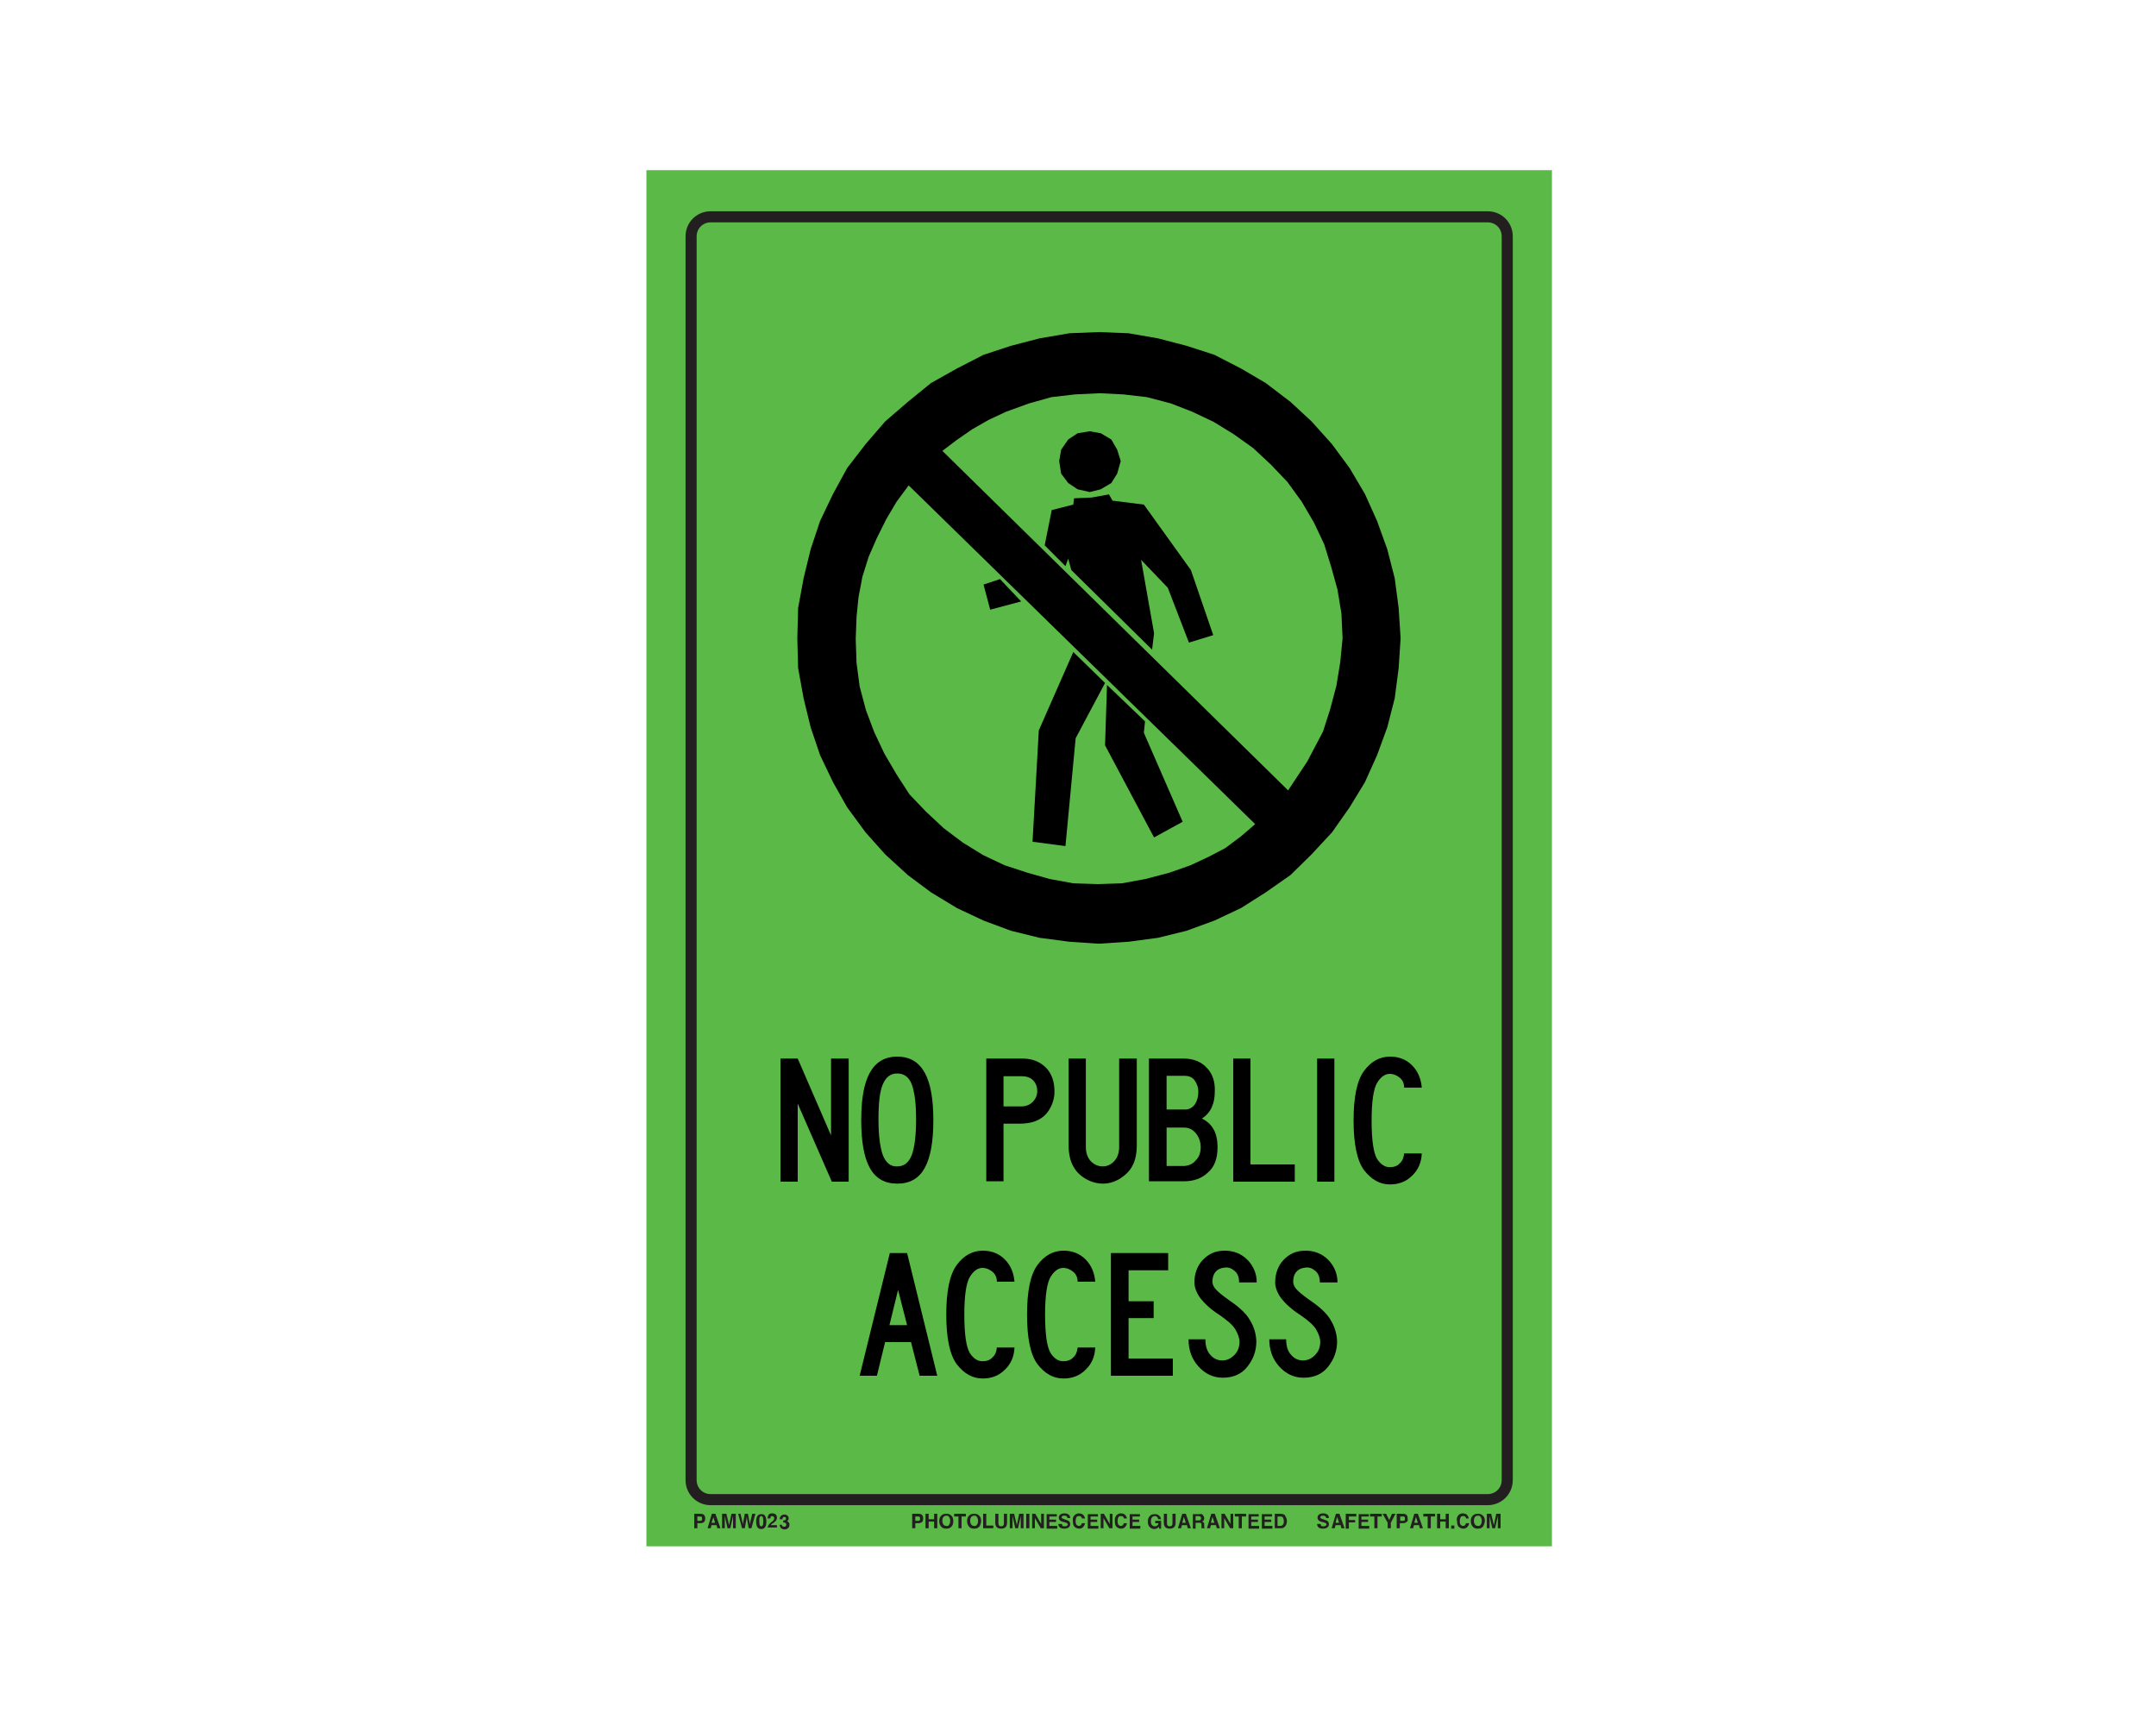 <?xml version="1.0" encoding="utf-8"?>
<!-- Generator: Adobe Illustrator 26.0.1, SVG Export Plug-In . SVG Version: 6.00 Build 0)  -->
<svg version="1.1" id="Layer_1" xmlns="http://www.w3.org/2000/svg" xmlns:xlink="http://www.w3.org/1999/xlink" x="0px" y="0px"
	 viewBox="0 0 550 437" style="enable-background:new 0 0 550 437;" xml:space="preserve">
<style type="text/css">
	.st0{fill:#5BBA47;}
	.st1{fill:none;stroke:#231F20;stroke-width:2.83;stroke-miterlimit:10;}
	.st2{enable-background:new    ;}
	.st3{fill:#231F20;}
	.st4{fill:none;}
</style>
<rect x="164.9" y="43.4" class="st0" width="231" height="351"/>
<path class="st1" d="M181.3,55.3h198.2c2.8,0,5,2.2,5,5v317.2c0,2.8-2.2,5-5,5H181.3c-2.8,0-5-2.2-5-5V60.3
	C176.3,57.5,178.5,55.3,181.3,55.3z"/>
<g class="st2">
	<path class="st3" d="M235.2,388.2c-0.2,0.2-0.5,0.3-0.9,0.3h-0.8v1.3h-0.8v-3.7h1.6c0.4,0,0.7,0.1,0.9,0.3c0.2,0.2,0.3,0.5,0.3,0.9
		C235.5,387.7,235.4,388.1,235.2,388.2z M234.6,386.9c-0.1-0.1-0.2-0.1-0.4-0.1h-0.7v1.1h0.7c0.2,0,0.3,0,0.4-0.1
		c0.1-0.1,0.1-0.2,0.1-0.4S234.7,387,234.6,386.9z"/>
	<path class="st3" d="M236.1,389.8v-3.7h0.8v1.4h1.4v-1.4h0.8v3.7h-0.8v-1.7h-1.4v1.7H236.1z"/>
	<path class="st3" d="M242.6,389.5c-0.3,0.3-0.7,0.4-1.2,0.4s-0.9-0.1-1.2-0.4c-0.4-0.4-0.6-0.9-0.6-1.5c0-0.7,0.2-1.2,0.6-1.5
		c0.3-0.3,0.7-0.4,1.2-0.4s0.9,0.1,1.2,0.4c0.4,0.3,0.6,0.8,0.6,1.5C243.2,388.6,243,389.2,242.6,389.5z M242.1,388.9
		c0.2-0.2,0.3-0.5,0.3-1c0-0.4-0.1-0.7-0.3-1s-0.4-0.3-0.7-0.3c-0.3,0-0.5,0.1-0.7,0.3s-0.3,0.5-0.3,1c0,0.4,0.1,0.7,0.3,1
		c0.2,0.2,0.4,0.3,0.7,0.3C241.7,389.3,242,389.2,242.1,388.9z"/>
	<path class="st3" d="M246.4,386.1v0.7h-1.1v3h-0.8v-3h-1.1v-0.7H246.4z"/>
	<path class="st3" d="M249.7,389.5c-0.3,0.3-0.7,0.4-1.2,0.4s-0.9-0.1-1.2-0.4c-0.4-0.4-0.6-0.9-0.6-1.5c0-0.7,0.2-1.2,0.6-1.5
		c0.3-0.3,0.7-0.4,1.2-0.4s0.9,0.1,1.2,0.4c0.4,0.3,0.6,0.8,0.6,1.5C250.2,388.6,250.1,389.2,249.7,389.5z M249.2,388.9
		c0.2-0.2,0.3-0.5,0.3-1c0-0.4-0.1-0.7-0.3-1s-0.4-0.3-0.7-0.3c-0.3,0-0.5,0.1-0.7,0.3s-0.3,0.5-0.3,1c0,0.4,0.1,0.7,0.3,1
		c0.2,0.2,0.4,0.3,0.7,0.3C248.8,389.3,249,389.2,249.2,388.9z"/>
	<path class="st3" d="M250.8,386.1h0.8v3h1.8v0.7h-2.6V386.1z"/>
	<path class="st3" d="M253.9,386.1h0.8v2.3c0,0.3,0,0.4,0.1,0.6c0.1,0.2,0.3,0.3,0.6,0.3c0.3,0,0.5-0.1,0.6-0.3
		c0.1-0.1,0.1-0.3,0.1-0.6v-2.3h0.8v2.3c0,0.4-0.1,0.7-0.2,0.9c-0.2,0.4-0.7,0.6-1.3,0.6c-0.6,0-1.1-0.2-1.3-0.6
		c-0.1-0.2-0.2-0.5-0.2-0.9V386.1z"/>
	<path class="st3" d="M260,386.1h1.1v3.7h-0.7v-2.5c0-0.1,0-0.2,0-0.3c0-0.1,0-0.2,0-0.3l-0.7,3.1H259l-0.7-3.1c0,0.1,0,0.2,0,0.3
		s0,0.2,0,0.3v2.5h-0.7v-3.7h1.1l0.7,2.9L260,386.1z"/>
	<path class="st3" d="M262.6,389.8h-0.8v-3.7h0.8V389.8z"/>
	<path class="st3" d="M263.3,386.1h0.8l1.5,2.6v-2.6h0.7v3.7h-0.8l-1.5-2.6v2.6h-0.7V386.1z"/>
	<path class="st3" d="M269.6,386.8h-1.9v0.8h1.7v0.6h-1.7v1h2v0.7H267v-3.7h2.6V386.8z"/>
	<path class="st3" d="M270.9,388.7c0,0.2,0.1,0.3,0.1,0.4c0.1,0.2,0.3,0.2,0.7,0.2c0.2,0,0.3,0,0.4-0.1c0.2-0.1,0.3-0.2,0.3-0.4
		c0-0.1-0.1-0.2-0.2-0.3c-0.1-0.1-0.3-0.1-0.5-0.2l-0.4-0.1c-0.4-0.1-0.7-0.2-0.8-0.3c-0.2-0.2-0.4-0.4-0.4-0.8
		c0-0.3,0.1-0.6,0.4-0.8c0.2-0.2,0.6-0.3,1.1-0.3c0.4,0,0.7,0.1,1,0.3c0.3,0.2,0.4,0.5,0.4,0.9h-0.7c0-0.2-0.1-0.4-0.3-0.5
		c-0.1-0.1-0.3-0.1-0.5-0.1c-0.2,0-0.4,0-0.5,0.1c-0.1,0.1-0.2,0.2-0.2,0.3c0,0.1,0.1,0.2,0.2,0.3c0.1,0,0.2,0.1,0.5,0.2l0.6,0.2
		c0.3,0.1,0.5,0.2,0.6,0.3c0.2,0.2,0.3,0.4,0.3,0.8c0,0.3-0.1,0.6-0.4,0.8c-0.3,0.2-0.6,0.3-1.1,0.3c-0.5,0-0.9-0.1-1.1-0.3
		c-0.3-0.2-0.4-0.5-0.4-0.9H270.9z"/>
	<path class="st3" d="M274.1,386.5c0.3-0.3,0.7-0.5,1.1-0.5c0.6,0,1.1,0.2,1.3,0.6c0.2,0.2,0.2,0.5,0.3,0.7H276
		c0-0.2-0.1-0.3-0.2-0.4c-0.1-0.2-0.3-0.2-0.6-0.2c-0.3,0-0.5,0.1-0.6,0.3s-0.2,0.5-0.2,1s0.1,0.7,0.2,0.9c0.2,0.2,0.4,0.3,0.6,0.3
		c0.3,0,0.5-0.1,0.6-0.3c0.1-0.1,0.1-0.2,0.2-0.4h0.8c-0.1,0.4-0.2,0.7-0.5,1c-0.3,0.3-0.6,0.4-1,0.4c-0.5,0-0.9-0.2-1.2-0.5
		c-0.3-0.3-0.4-0.8-0.4-1.4C273.6,387.4,273.7,386.9,274.1,386.5z"/>
	<path class="st3" d="M280.1,386.8h-1.9v0.8h1.7v0.6h-1.7v1h2v0.7h-2.7v-3.7h2.6V386.8z"/>
	<path class="st3" d="M280.8,386.1h0.8l1.5,2.6v-2.6h0.7v3.7H283l-1.5-2.6v2.6h-0.7V386.1z"/>
	<path class="st3" d="M284.8,386.5c0.3-0.3,0.7-0.5,1.1-0.5c0.6,0,1.1,0.2,1.3,0.6c0.2,0.2,0.2,0.5,0.3,0.7h-0.8
		c0-0.2-0.1-0.3-0.2-0.4c-0.1-0.2-0.3-0.2-0.6-0.2c-0.3,0-0.5,0.1-0.6,0.3s-0.2,0.5-0.2,1s0.1,0.7,0.2,0.9c0.2,0.2,0.4,0.3,0.6,0.3
		c0.3,0,0.5-0.1,0.6-0.3c0.1-0.1,0.1-0.2,0.2-0.4h0.8c-0.1,0.4-0.2,0.7-0.5,1c-0.3,0.3-0.6,0.4-1,0.4c-0.5,0-0.9-0.2-1.2-0.5
		c-0.3-0.3-0.4-0.8-0.4-1.4C284.3,387.4,284.5,386.9,284.8,386.5z"/>
	<path class="st3" d="M290.8,386.8h-1.9v0.8h1.7v0.6h-1.7v1h2v0.7h-2.7v-3.7h2.6V386.8z"/>
	<path class="st3" d="M295.4,387.3c-0.1-0.3-0.2-0.4-0.4-0.5c-0.1-0.1-0.3-0.1-0.4-0.1c-0.3,0-0.5,0.1-0.7,0.3s-0.3,0.6-0.3,1
		c0,0.5,0.1,0.8,0.3,1c0.2,0.2,0.4,0.3,0.7,0.3c0.3,0,0.5-0.1,0.6-0.2c0.2-0.1,0.3-0.3,0.3-0.6h-0.8v-0.6h1.5v2h-0.5l-0.1-0.5
		c-0.1,0.2-0.3,0.3-0.4,0.4c-0.2,0.1-0.5,0.2-0.7,0.2c-0.5,0-0.9-0.2-1.2-0.5c-0.3-0.3-0.5-0.8-0.5-1.4c0-0.6,0.2-1.1,0.5-1.4
		c0.3-0.4,0.8-0.5,1.3-0.5c0.5,0,0.8,0.1,1.1,0.4c0.3,0.2,0.4,0.5,0.5,0.9H295.4z"/>
	<path class="st3" d="M296.9,386.1h0.8v2.3c0,0.3,0,0.4,0.1,0.6c0.1,0.2,0.3,0.3,0.6,0.3c0.3,0,0.5-0.1,0.6-0.3
		c0.1-0.1,0.1-0.3,0.1-0.6v-2.3h0.8v2.3c0,0.4-0.1,0.7-0.2,0.9c-0.2,0.4-0.7,0.6-1.3,0.6c-0.6,0-1.1-0.2-1.3-0.6
		c-0.1-0.2-0.2-0.5-0.2-0.9V386.1z"/>
	<path class="st3" d="M301.6,386.1h0.9l1.3,3.7H303l-0.2-0.8h-1.3l-0.2,0.8h-0.8L301.6,386.1z M301.6,388.4h0.9l-0.5-1.5
		L301.6,388.4z"/>
	<path class="st3" d="M306.6,386.2c0.1,0.1,0.2,0.1,0.3,0.3c0.1,0.1,0.1,0.2,0.2,0.3c0,0.1,0.1,0.2,0.1,0.4c0,0.2,0,0.3-0.1,0.5
		c-0.1,0.2-0.2,0.3-0.4,0.4c0.2,0.1,0.3,0.2,0.4,0.3c0.1,0.1,0.1,0.3,0.1,0.6v0.2c0,0.2,0,0.3,0,0.3c0,0.1,0.1,0.2,0.1,0.2v0.1h-0.8
		c0-0.1,0-0.1,0-0.2c0-0.1,0-0.2,0-0.3l0-0.3c0-0.2,0-0.4-0.1-0.5c-0.1-0.1-0.2-0.1-0.4-0.1H305v1.5h-0.7v-3.7h1.8
		C306.3,386.1,306.5,386.2,306.6,386.2z M305,386.8v1h0.8c0.2,0,0.3,0,0.4-0.1c0.1-0.1,0.2-0.2,0.2-0.4c0-0.2-0.1-0.4-0.2-0.5
		c-0.1,0-0.2-0.1-0.4-0.1H305z"/>
	<path class="st3" d="M309,386.1h0.9l1.3,3.7h-0.8l-0.2-0.8h-1.3l-0.2,0.8h-0.8L309,386.1z M308.9,388.4h0.9l-0.5-1.5L308.9,388.4z"
		/>
	<path class="st3" d="M311.6,386.1h0.8l1.5,2.6v-2.6h0.7v3.7h-0.8l-1.5-2.6v2.6h-0.7V386.1z"/>
	<path class="st3" d="M317.9,386.1v0.7h-1.1v3h-0.8v-3H315v-0.7H317.9z"/>
	<path class="st3" d="M321.1,386.8h-1.9v0.8h1.7v0.6h-1.7v1h2v0.7h-2.7v-3.7h2.6V386.8z"/>
	<path class="st3" d="M324.5,386.8h-1.9v0.8h1.7v0.6h-1.7v1h2v0.7h-2.7v-3.7h2.6V386.8z"/>
	<path class="st3" d="M327.3,386.2c0.3,0.1,0.5,0.2,0.6,0.5c0.1,0.2,0.2,0.4,0.3,0.6c0,0.2,0.1,0.4,0.1,0.6c0,0.5-0.1,0.9-0.3,1.2
		c-0.3,0.5-0.7,0.7-1.2,0.7h-1.6v-3.7h1.6C327,386.1,327.2,386.2,327.3,386.2z M325.9,386.8v2.4h0.7c0.4,0,0.6-0.2,0.8-0.5
		c0.1-0.2,0.1-0.4,0.1-0.7c0-0.4-0.1-0.7-0.2-0.9c-0.1-0.2-0.3-0.3-0.7-0.3H325.9z"/>
</g>
<g class="st2">
	<path class="st3" d="M336.9,388.7c0,0.2,0.1,0.3,0.1,0.4c0.1,0.2,0.3,0.2,0.7,0.2c0.2,0,0.3,0,0.4-0.1c0.2-0.1,0.3-0.2,0.3-0.4
		c0-0.1-0.1-0.2-0.2-0.3c-0.1-0.1-0.3-0.1-0.5-0.2l-0.4-0.1c-0.4-0.1-0.7-0.2-0.8-0.3c-0.2-0.2-0.4-0.4-0.4-0.8
		c0-0.3,0.1-0.6,0.4-0.8c0.2-0.2,0.6-0.3,1.1-0.3c0.4,0,0.7,0.1,1,0.3c0.3,0.2,0.4,0.5,0.4,0.9h-0.7c0-0.2-0.1-0.4-0.3-0.5
		c-0.1-0.1-0.3-0.1-0.5-0.1c-0.2,0-0.4,0-0.5,0.1c-0.1,0.1-0.2,0.2-0.2,0.3c0,0.1,0.1,0.2,0.2,0.3c0.1,0,0.2,0.1,0.5,0.2l0.6,0.2
		c0.3,0.1,0.5,0.2,0.6,0.3c0.2,0.2,0.3,0.4,0.3,0.8c0,0.3-0.1,0.6-0.4,0.8c-0.3,0.2-0.6,0.3-1.1,0.3c-0.5,0-0.9-0.1-1.1-0.3
		c-0.3-0.2-0.4-0.5-0.4-0.9H336.9z"/>
	<path class="st3" d="M340.8,386.1h0.9l1.3,3.7h-0.8l-0.2-0.8h-1.3l-0.2,0.8h-0.8L340.8,386.1z M340.7,388.4h0.9l-0.5-1.5
		L340.7,388.4z"/>
	<path class="st3" d="M343.4,386.1h2.6v0.7h-1.9v0.9h1.6v0.6h-1.6v1.6h-0.8V386.1z"/>
	<path class="st3" d="M349.2,386.8h-1.9v0.8h1.7v0.6h-1.7v1h2v0.7h-2.7v-3.7h2.6V386.8z"/>
	<path class="st3" d="M352.5,386.1v0.7h-1.1v3h-0.8v-3h-1.1v-0.7H352.5z"/>
	<path class="st3" d="M355.1,386.1h0.9l-1.2,2.3v1.4H354v-1.4l-1.3-2.3h0.9l0.8,1.6L355.1,386.1z"/>
	<path class="st3" d="M358.8,388.2c-0.2,0.2-0.5,0.3-0.9,0.3h-0.8v1.3h-0.8v-3.7h1.6c0.4,0,0.7,0.1,0.9,0.3c0.2,0.2,0.3,0.5,0.3,0.9
		C359.2,387.7,359.1,388.1,358.8,388.2z M358.3,386.9c-0.1-0.1-0.2-0.1-0.4-0.1h-0.7v1.1h0.7c0.2,0,0.3,0,0.4-0.1
		c0.1-0.1,0.1-0.2,0.1-0.4S358.4,387,358.3,386.9z"/>
	<path class="st3" d="M360.8,386.1h0.9l1.3,3.7h-0.8l-0.2-0.8h-1.3l-0.2,0.8h-0.8L360.8,386.1z M360.8,388.4h0.9l-0.5-1.5
		L360.8,388.4z"/>
	<path class="st3" d="M366.1,386.1v0.7H365v3h-0.8v-3h-1.1v-0.7H366.1z"/>
	<path class="st3" d="M366.6,389.8v-3.7h0.8v1.4h1.4v-1.4h0.8v3.7h-0.8v-1.7h-1.4v1.7H366.6z"/>
	<path class="st3" d="M370.2,389.1h0.8v0.8h-0.8V389.1z"/>
	<path class="st3" d="M372,386.5c0.3-0.3,0.7-0.5,1.1-0.5c0.6,0,1.1,0.2,1.3,0.6c0.2,0.2,0.2,0.5,0.3,0.7H374c0-0.2-0.1-0.3-0.2-0.4
		c-0.1-0.2-0.3-0.2-0.6-0.2c-0.3,0-0.5,0.1-0.6,0.3s-0.2,0.5-0.2,1s0.1,0.7,0.2,0.9c0.2,0.2,0.4,0.3,0.6,0.3c0.3,0,0.5-0.1,0.6-0.3
		c0.1-0.1,0.1-0.2,0.2-0.4h0.8c-0.1,0.4-0.2,0.7-0.5,1c-0.3,0.3-0.6,0.4-1,0.4c-0.5,0-0.9-0.2-1.2-0.5c-0.3-0.3-0.4-0.8-0.4-1.4
		C371.5,387.4,371.7,386.9,372,386.5z"/>
	<path class="st3" d="M378.2,389.5c-0.3,0.3-0.7,0.4-1.2,0.4s-0.9-0.1-1.2-0.4c-0.4-0.4-0.6-0.9-0.6-1.5c0-0.7,0.2-1.2,0.6-1.5
		c0.3-0.3,0.7-0.4,1.2-0.4s0.9,0.1,1.2,0.4c0.4,0.3,0.6,0.8,0.6,1.5C378.7,388.6,378.5,389.2,378.2,389.5z M377.7,388.9
		c0.2-0.2,0.3-0.5,0.3-1c0-0.4-0.1-0.7-0.3-1s-0.4-0.3-0.7-0.3c-0.3,0-0.5,0.1-0.7,0.3s-0.3,0.5-0.3,1c0,0.4,0.1,0.7,0.3,1
		c0.2,0.2,0.4,0.3,0.7,0.3C377.3,389.3,377.5,389.2,377.7,388.9z"/>
	<path class="st3" d="M381.7,386.1h1.1v3.7h-0.7v-2.5c0-0.1,0-0.2,0-0.3c0-0.1,0-0.2,0-0.3l-0.7,3.1h-0.7l-0.7-3.1
		c0,0.1,0,0.2,0,0.3s0,0.2,0,0.3v2.5h-0.7v-3.7h1.1l0.7,2.9L381.7,386.1z"/>
</g>
<g class="st2">
	<path class="st3" d="M179.6,388.2c-0.2,0.2-0.5,0.3-0.9,0.3h-0.8v1.3h-0.8v-3.7h1.6c0.4,0,0.7,0.1,0.9,0.3c0.2,0.2,0.3,0.5,0.3,0.9
		C179.9,387.7,179.8,388.1,179.6,388.2z M179,386.9c-0.1-0.1-0.2-0.1-0.4-0.1h-0.7v1.1h0.7c0.2,0,0.3,0,0.4-0.1
		c0.1-0.1,0.1-0.2,0.1-0.4S179.1,387,179,386.9z"/>
	<path class="st3" d="M181.6,386.1h0.9l1.3,3.7h-0.8l-0.2-0.8h-1.3l-0.2,0.8h-0.8L181.6,386.1z M181.5,388.4h0.9L182,387
		L181.5,388.4z"/>
	<path class="st3" d="M186.6,386.1h1.1v3.7H187v-2.5c0-0.1,0-0.2,0-0.3c0-0.1,0-0.2,0-0.3l-0.7,3.1h-0.7l-0.7-3.1c0,0.1,0,0.2,0,0.3
		c0,0.1,0,0.2,0,0.3v2.5h-0.7v-3.7h1.1l0.7,2.9L186.6,386.1z"/>
	<path class="st3" d="M188.9,386.1l0.5,2.1l0.1,0.6l0.1-0.6l0.4-2.1h0.8l0.4,2.1l0.1,0.6l0.1-0.6l0.5-2.1h0.8l-1,3.7H191l-0.4-2.2
		l-0.1-0.7l-0.1,0.7l-0.4,2.2h-0.7l-1-3.7H188.9z"/>
	<path class="st3" d="M195.2,386.7c0.2,0.3,0.3,0.8,0.3,1.4s-0.1,1.1-0.3,1.4s-0.5,0.5-1,0.5s-0.8-0.2-1-0.5s-0.3-0.8-0.3-1.4
		s0.1-1.1,0.3-1.4s0.5-0.5,1-0.5S195,386.3,195.2,386.7z M193.8,389c0.1,0.2,0.2,0.3,0.4,0.3s0.3-0.1,0.4-0.3s0.1-0.5,0.1-1
		c0-0.4,0-0.8-0.1-1c-0.1-0.2-0.2-0.3-0.4-0.3s-0.3,0.1-0.4,0.3c-0.1,0.2-0.1,0.5-0.1,1C193.7,388.5,193.8,388.8,193.8,389z"/>
	<path class="st3" d="M196,389.1c0.1-0.2,0.3-0.5,0.7-0.8c0.3-0.2,0.5-0.4,0.6-0.5c0.1-0.2,0.2-0.3,0.2-0.5c0-0.2,0-0.3-0.1-0.4
		c-0.1-0.1-0.2-0.2-0.4-0.2c-0.2,0-0.4,0.1-0.4,0.2c0,0.1-0.1,0.2-0.1,0.4h-0.7c0-0.3,0.1-0.6,0.2-0.8c0.2-0.4,0.5-0.5,1-0.5
		c0.4,0,0.7,0.1,0.9,0.3c0.2,0.2,0.3,0.5,0.3,0.8c0,0.3-0.1,0.5-0.2,0.7c-0.1,0.1-0.3,0.3-0.5,0.5l-0.3,0.2
		c-0.2,0.1-0.3,0.2-0.4,0.3s-0.1,0.1-0.2,0.2h1.6v0.6h-2.5C195.9,389.6,195.9,389.3,196,389.1z"/>
	<path class="st3" d="M199.4,388.7c0,0.1,0,0.3,0.1,0.4c0.1,0.2,0.2,0.3,0.5,0.3c0.1,0,0.3,0,0.4-0.1c0.1-0.1,0.2-0.2,0.2-0.4
		c0-0.2-0.1-0.4-0.3-0.5c-0.1,0-0.3-0.1-0.5-0.1v-0.5c0.2,0,0.4,0,0.5-0.1c0.2-0.1,0.2-0.2,0.2-0.4c0-0.1,0-0.3-0.1-0.3
		s-0.2-0.1-0.3-0.1c-0.2,0-0.3,0.1-0.4,0.2c-0.1,0.1-0.1,0.2-0.1,0.4h-0.7c0-0.2,0-0.4,0.1-0.5c0.1-0.1,0.1-0.3,0.3-0.4
		c0.1-0.1,0.2-0.2,0.3-0.2s0.3-0.1,0.5-0.1c0.3,0,0.6,0.1,0.8,0.3c0.2,0.2,0.3,0.4,0.3,0.7c0,0.2-0.1,0.4-0.2,0.5
		c-0.1,0.1-0.2,0.2-0.2,0.2c0.1,0,0.2,0.1,0.3,0.2c0.2,0.2,0.3,0.4,0.3,0.7c0,0.3-0.1,0.6-0.3,0.8s-0.5,0.4-0.9,0.4
		c-0.5,0-0.9-0.2-1.1-0.5c-0.1-0.2-0.2-0.4-0.2-0.7H199.4z"/>
</g>
<g class="st2">
	<path d="M216.5,301.4h-4.3l-8.7-19.9v19.9h-4.4V270h4.4l8.5,19.6V270h4.5V301.4z"/>
	<path d="M228.9,301.9c-3.2,0-5.5-1.3-7-4c-1.5-2.7-2.2-6.8-2.2-12.2c0-5.4,0.7-9.4,2.2-12.1c1.5-2.7,3.8-4.1,7-4.1s5.5,1.4,7,4.1
		c1.5,2.7,2.2,6.8,2.2,12.1c0,5.4-0.7,9.5-2.2,12.2C234.4,300.6,232.1,301.9,228.9,301.9z M228.9,297.5c1.7,0,2.9-0.9,3.7-2.9
		c0.7-1.9,1.1-5,1.1-9.1c0-4.1-0.4-7-1.1-8.9s-2-2.8-3.7-2.8s-2.9,0.9-3.7,2.8s-1.1,4.8-1.1,8.9c0,4.1,0.4,7.1,1.1,9.1
		C226,296.6,227.2,297.6,228.9,297.5z"/>
	<path d="M260.2,286.6H256v14.7h-4.4V270h9.3c2.4,0,4.4,0.8,5.9,2.3c1.5,1.5,2.2,3.6,2.2,6.1c0,2.2-0.8,4.2-2.2,5.8
		C265.3,285.8,263.1,286.6,260.2,286.6z M264.6,278.3c0-1.2-0.4-2.1-1.1-2.8c-0.7-0.7-1.7-1-2.9-1H256v7.7h4.6
		c1.1,0,2.1-0.4,2.8-1.1C264.2,280.3,264.6,279.4,264.6,278.3z"/>
	<path d="M290,292c0,2.3-0.4,4.1-1.2,5.5c-0.7,1.3-1.8,2.3-3.2,3.2c-1.4,0.8-2.8,1.2-4.2,1.2c-1.5,0-3-0.4-4.4-1.2
		c-1.4-0.8-2.5-1.9-3.2-3.2c-0.8-1.4-1.2-3.3-1.2-5.5v-22h4.4v22.5c0,1.5,0.4,2.7,1.2,3.6c0.8,0.9,1.9,1.4,3.1,1.4
		c1.2,0,2.2-0.5,3-1.4c0.8-0.9,1.2-2.1,1.2-3.6V270h4.5V292z"/>
	<path d="M310.6,292.6c0,2.9-0.8,5.1-2.5,6.5c-1.6,1.5-3.6,2.2-6.1,2.2h-8.9V270h8.9c2.4,0,4.4,0.8,5.8,2.3c1.5,1.5,2.2,3.6,2.1,6.1
		c0,3.2-1.1,5.5-3.3,6.9C309.3,286.6,310.6,289,310.6,292.6z M306.3,292.6c0-1.3-0.4-2.5-1.2-3.5c-0.8-1-1.8-1.5-3.1-1.5h-4.4v9.8
		h4.5c1.2-0.1,2.2-0.5,3-1.5C305.9,295.1,306.3,294,306.3,292.6z M305.7,278.5c0-1.2-0.4-2.2-1-3s-1.5-1.1-2.4-1.1h-4.7v8.6h4.7
		c1,0,1.8-0.4,2.5-1.3C305.4,280.8,305.7,279.7,305.7,278.5z"/>
	<path d="M330.4,301.4h-15.8V270h4.4V297h11.3V301.4z"/>
	<path d="M340.4,301.4H336V270h4.4V301.4z"/>
	<path d="M345.3,285.8c0-6.1,0.9-10.3,2.7-12.7c1.8-2.4,4-3.6,6.6-3.6c2.2,0,4.1,0.7,5.6,2.2c1.5,1.5,2.3,3.4,2.5,5.7h-4.5
		c0-1.1-0.4-1.9-1.1-2.5c-0.7-0.6-1.6-1-2.6-1c-1.2,0-2.3,0.8-3.2,2.3c-0.9,1.5-1.4,4.7-1.4,9.6c0,5.1,0.5,8.3,1.4,9.8
		c0.9,1.4,2,2.1,3.2,2.1c1.1,0,2-0.3,2.6-1c0.7-0.6,1-1.5,1.1-2.5h4.5c-0.1,2.3-0.9,4.2-2.5,5.7c-1.5,1.5-3.4,2.2-5.6,2.2
		c-2.6,0-4.7-1.2-6.6-3.6C346.2,296.1,345.3,291.8,345.3,285.8z"/>
</g>
<g class="st2">
	<path d="M239.1,350.9h-4.5l-2.2-8.6h-6.6l-2.1,8.6h-4.4l7.7-31.3h4.4L239.1,350.9z M231.4,338l-2.3-9l-2.2,9H231.4z"/>
	<path d="M241.4,335.3c0-6.1,0.9-10.3,2.7-12.7c1.8-2.4,4-3.6,6.6-3.6c2.2,0,4.1,0.7,5.6,2.2s2.3,3.4,2.5,5.7h-4.5
		c0-1.1-0.4-1.9-1.1-2.5c-0.7-0.6-1.6-1-2.6-1c-1.2,0-2.3,0.8-3.2,2.3c-0.9,1.5-1.4,4.7-1.4,9.6c0,5.1,0.5,8.3,1.4,9.8
		c0.9,1.4,2,2.1,3.2,2.1c1.1,0,2-0.3,2.6-1c0.7-0.6,1-1.5,1.1-2.5h4.5c-0.1,2.3-0.9,4.2-2.5,5.7c-1.5,1.5-3.4,2.2-5.6,2.2
		c-2.6,0-4.7-1.2-6.6-3.6C242.3,345.6,241.4,341.4,241.4,335.3z"/>
	<path d="M262,335.3c0-6.1,0.9-10.3,2.7-12.7c1.8-2.4,4-3.6,6.6-3.6c2.2,0,4.1,0.7,5.6,2.2s2.3,3.4,2.5,5.7h-4.5
		c0-1.1-0.4-1.9-1.1-2.5c-0.7-0.6-1.6-1-2.6-1c-1.2,0-2.3,0.8-3.2,2.3c-0.9,1.5-1.4,4.7-1.4,9.6c0,5.1,0.5,8.3,1.4,9.8
		c0.9,1.4,2,2.1,3.2,2.1c1.1,0,2-0.3,2.6-1c0.7-0.6,1-1.5,1.1-2.5h4.5c-0.1,2.3-0.9,4.2-2.5,5.7c-1.5,1.5-3.4,2.2-5.6,2.2
		c-2.6,0-4.7-1.2-6.6-3.6C262.9,345.6,262,341.4,262,335.3z"/>
	<path d="M299.2,350.9h-15.8v-31.3H298v4.4h-10.1v7.9h6.4v4.3h-6.4v10.3h11.3V350.9z"/>
	<path d="M320.5,342.1c0,2.5-0.8,4.6-2.3,6.5s-3.6,2.8-6.3,2.8c-2.4,0-4.5-1-6.2-2.9c-1.7-1.9-2.5-4.2-2.5-6.9h4.3
		c0,1.7,0.4,3,1.2,3.9c0.8,1,1.9,1.5,3.1,1.5c1.2,0,2.2-0.5,3.1-1.4s1.3-2.1,1.3-3.3c0-1-0.4-2.1-1.1-3.3c-0.7-1.1-2.1-2.3-4-3.6
		c-2.2-1.4-3.8-2.9-4.9-4.3c-1-1.4-1.5-2.8-1.5-4c0-2.2,0.7-4.2,2.1-5.7c1.5-1.6,3.3-2.4,5.6-2.4c2.4,0,4.3,0.8,5.9,2.4
		c1.5,1.6,2.3,3.5,2.3,5.7h-4.5c0-1.2-0.3-2.2-1.1-2.9c-0.8-0.7-1.6-1-2.5-0.9c-1,0.1-1.8,0.4-2.4,1.1c-0.6,0.7-0.8,1.6-0.8,2.5
		c0,0.7,0.3,1.3,0.8,1.9c0.5,0.6,1.7,1.6,3.4,2.8c2.5,1.7,4.3,3.3,5.3,5C319.9,338.4,320.4,340.1,320.5,342.1z"/>
	<path d="M341.1,342.1c0,2.5-0.8,4.6-2.3,6.5s-3.6,2.8-6.3,2.8c-2.4,0-4.5-1-6.2-2.9c-1.7-1.9-2.5-4.2-2.5-6.9h4.3
		c0,1.7,0.4,3,1.2,3.9c0.8,1,1.9,1.5,3.1,1.5c1.2,0,2.2-0.5,3.1-1.4s1.3-2.1,1.3-3.3c0-1-0.4-2.1-1.1-3.3c-0.7-1.1-2.1-2.3-4-3.6
		c-2.2-1.4-3.8-2.9-4.9-4.3c-1-1.4-1.5-2.8-1.5-4c0-2.2,0.7-4.2,2.1-5.7c1.5-1.6,3.3-2.4,5.6-2.4c2.4,0,4.3,0.8,5.9,2.4
		c1.5,1.6,2.3,3.5,2.3,5.7h-4.5c0-1.2-0.3-2.2-1.1-2.9c-0.8-0.7-1.6-1-2.5-0.9c-1,0.1-1.8,0.4-2.4,1.1c-0.6,0.7-0.8,1.6-0.8,2.5
		c0,0.7,0.3,1.3,0.8,1.9c0.5,0.6,1.7,1.6,3.4,2.8c2.5,1.7,4.3,3.3,5.3,5C340.5,338.4,341,340.1,341.1,342.1z"/>
</g>
<path class="st4" d="M229,128l-2.6,4.4l-2.4,4.8l-2.1,4.8l-1.6,5l-1,5.3l-0.5,5l-0.2,5.6l0.2,6l0.8,6.1l1.6,6l2.1,5.6l2.6,5.5
	l3.1,5.3l3.3,5.1l4.2,4.4l4.5,4.2l4.9,3.7l5.2,3.2l5.5,2.6l5.8,1.9l5.7,1.6l6,1.1l6.3,0.2l6.1-0.2l6-1.1l6.1-1.6l5.4-1.9l4.5-2.1
	l4.4-2.3l4-3l3.9-3.2l-88.4-86.4L229,128z M282.5,174.7l9.7,9.3l-0.3,2.9l9.9,22.7l-7.3,4l-12.5-23.6L282.5,174.7z M265,186.3
	l8.9-20.1l8,7.9l-7.5,14.1l-2.6,27.5l-8.4-1.1L265,186.3z M255.1,147.7l5.4,5.6l-7.8,2.1l-1.8-6.3L255.1,147.7z"/>
<path class="st4" d="M340.9,150.4l-1.6-5.8l-1.8-5.8l-2.6-5.5l-3.1-5.3l-3.7-5.1l-4.1-4.5l-4.5-4.2l-4.9-3.5l-5.2-3.2l-5.5-2.6
	l-5.4-2.1l-6.1-1.6l-6-0.7l-6.1-0.3l-6.3,0.3l-6,0.7l-5.7,1.6l-5.8,2.1l-4.5,2.1l-4.1,2.5l-3.9,2.7l-3.7,2.9l88.2,86.7l4.9-7.4
	l4-7.6l1.8-5.6l1.6-6l1-6.1l0.3-6l-0.3-6.3L340.9,150.4z M270.7,114.7l1.8-2.6l2.4-1.6l3.1-0.5l2.8,0.5l2.6,1.6l1.6,2.6l0.8,2.9
	l-0.8,3.2l-1.6,2.4l-2.6,1.6l-2.8,0.7l-3.1-0.7l-2.4-1.6l-1.8-2.4l-0.5-3.2L270.7,114.7z M303.3,163.9l-5.4-14.1l-6.8-7.1l3.3,18.7
	l-0.5,4.2l-20.6-20.3l-0.8-3l-0.7,1.9l-5.2-5.3l1.8-9l5.5-1.4l0.2-1.6l4.5-0.2l4.4-0.8l0.8,1.6l8,1.1l12,16.7l5.8,16.6L303.3,163.9z
	"/>
<polygon points="260.5,153.4 255.1,147.7 250.9,149.1 252.6,155.5 "/>
<polygon points="274.4,188.3 281.9,174.2 273.8,166.3 265,186.3 263.4,214.7 271.8,215.8 "/>
<polygon points="301.7,209.6 291.8,186.9 292.1,184 282.4,174.7 281.9,190.1 294.4,213.6 "/>
<path d="M356.8,155.1l-1-7.6l-1.9-7.4l-2.6-7.2l-3.1-6.9l-3.9-6.6l-4.5-6.1l-5.2-5.8l-5.4-5l-6.3-4.8l-6.3-3.7l-6.8-3.5l-7.1-2.3
	l-7.3-1.9l-7.5-1.3l-7.6-0.3l-7.5,0.3l-7.6,1.3l-7.3,1.9l-7,2.3l-6.8,3.5l-6.6,3.7l-5.9,4.8l-5.8,5l-5,5.8l-4.7,6.1l-3.6,6.6
	l-3.3,6.9l-2.4,7.2l-1.8,7.4l-1.4,7.6l-0.2,7.7l0.2,7.6l1.4,7.7l1.8,7.4l2.4,7.1l3.3,6.9l3.6,6.4l4.7,6.4l5,5.6l5.8,5.3l5.9,4.4
	l6.6,4l6.8,3.2l7,2.6l7.3,1.8l7.6,1l7.5,0.5l7.6-0.5l7.5-1l7.3-1.8l7.1-2.6l6.8-3.2l6.3-4l6.3-4.4l5.4-5.3l5.2-5.6l4.5-6.4l3.9-6.4
	l3.1-6.9l2.6-7.1l1.9-7.4l1-7.7l0.5-7.6L356.8,155.1z M316.6,213.3l-4,3l-4.4,2.3l-4.5,2.1l-5.4,1.9l-6.1,1.6l-6,1.1l-6.1,0.2
	l-6.3-0.2l-6-1.1l-5.7-1.6l-5.8-1.9l-5.5-2.6l-5.2-3.2l-4.9-3.7l-4.5-4.2l-4.2-4.4l-3.3-5.1l-3.1-5.3l-2.6-5.5l-2.1-5.6l-1.6-6
	l-0.8-6.1l-0.2-6l0.2-5.6l0.5-5l1-5.3l1.6-5.1l2.1-4.8l2.4-4.8l2.6-4.4l3.1-4.2l88.4,86.4L316.6,213.3z M341.9,168.9l-1,6.1l-1.6,6
	l-1.8,5.6l-4,7.6l-4.9,7.4L240.4,115l3.7-2.8l3.9-2.7l4.2-2.4l4.5-2.1l5.8-2.1l5.7-1.6l6-0.7l6.3-0.3l6.1,0.3l6,0.7l6.1,1.6l5.4,2.1
	l5.5,2.6l5.2,3.2l4.9,3.5l4.5,4.2l4.2,4.4l3.7,5.1l3.1,5.3l2.6,5.5l1.8,5.8l1.6,5.8l1,6.1l0.3,6.3L341.9,168.9z"/>
<polygon points="291.8,128.7 283.8,127.7 282.9,126.1 278.5,126.9 274,127.1 273.8,128.7 268.3,130.1 266.5,139.1 271.8,144.4 
	272.5,142.5 273.3,145.4 293.9,165.7 294.4,161.5 291.1,142.8 297.9,149.9 303.3,163.9 309.5,162 303.8,145.4 "/>
<polygon points="272.5,123.2 274.9,124.8 278,125.5 280.8,124.8 283.5,123.2 285,120.8 285.9,117.6 285,114.7 283.5,112.1 
	280.8,110.5 278,110 274.9,110.5 272.5,112.1 270.7,114.7 270.2,117.6 270.7,120.8 "/>
</svg>
